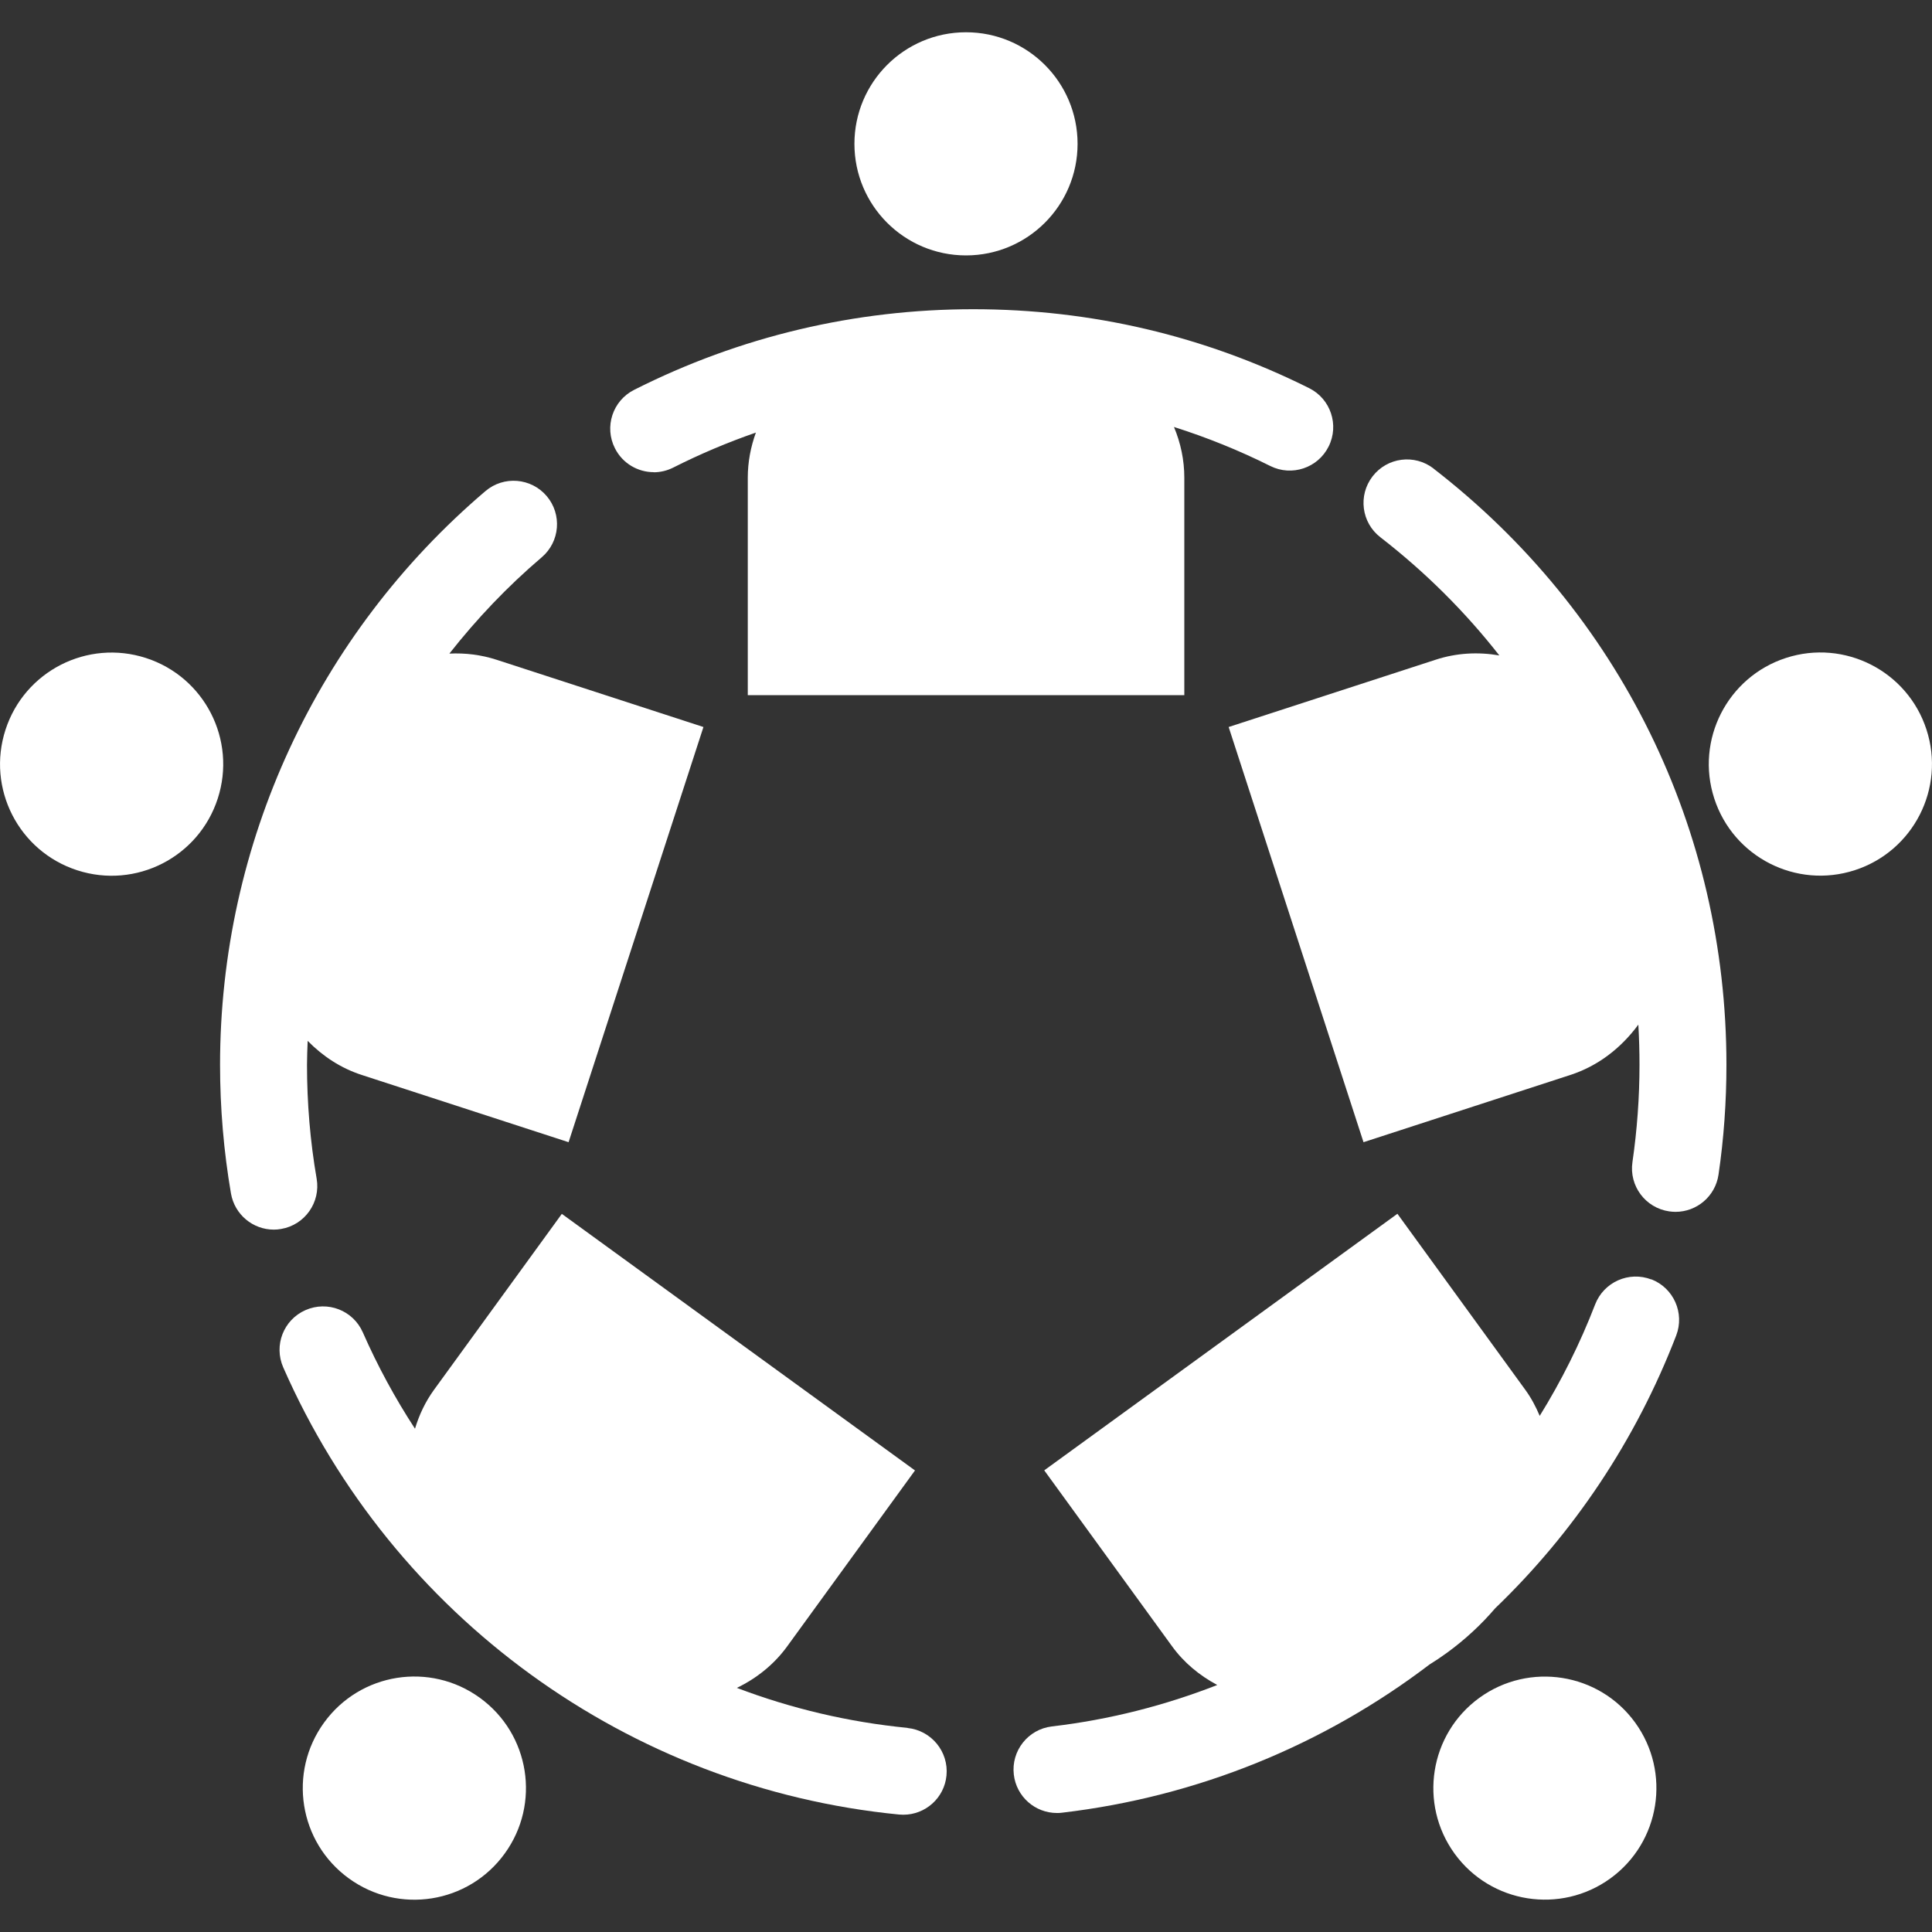 <?xml version="1.0" encoding="UTF-8"?>
<svg xmlns="http://www.w3.org/2000/svg" id="ICONE" viewBox="0 0 200 200">
  <rect x="0" y="0" width="200" height="200" fill="#333333" stroke="none"/>
  <defs>
    <style>
      .cls-1 {
        fill: #fff;
      }
    </style>
  </defs>
  <circle class="cls-1" cx="100" cy="14.89" r="11.55"></circle>
  <path class="cls-1" d="m15.12,68.12c-6.07-1.97-12.58,1.35-14.55,7.42-1.97,6.07,1.35,12.58,7.42,14.55,6.07,1.97,12.58-1.35,14.55-7.42,1.97-6.07-1.35-12.58-7.42-14.55Z"></path>
  <path class="cls-1" d="m49.68,175.76c-5.16-3.75-12.38-2.61-16.13,2.56-3.75,5.16-2.61,12.38,2.56,16.13,5.16,3.75,12.38,2.61,16.13-2.56,3.75-5.16,2.61-12.38-2.56-16.13Z"></path>
  <path class="cls-1" d="m153.14,175.76c-5.16,3.75-6.3,10.97-2.56,16.13,3.75,5.16,10.97,6.3,16.13,2.56,5.16-3.75,6.3-10.97,2.56-16.13s-10.97-6.3-16.13-2.56Z"></path>
  <path class="cls-1" d="m199.43,75.53c-1.97-6.07-8.49-9.39-14.55-7.42s-9.39,8.49-7.42,14.55c1.97,6.07,8.49,9.39,14.55,7.42,6.07-1.97,9.39-8.49,7.42-14.55Z"></path>
  <path class="cls-1" d="m67.67,48.89c.68,0,1.38-.16,2.03-.49,2.79-1.41,5.64-2.61,8.55-3.62-.54,1.49-.84,3.05-.84,4.67v22.51h45.19v-22.51c0-1.83-.38-3.6-1.07-5.25,3.4,1.08,6.73,2.42,9.97,4.04,2.22,1.11,4.93.21,6.04-2.02,1.11-2.22.21-4.93-2.02-6.04-10.86-5.42-22.56-8.17-34.77-8.17s-24.15,2.81-35.11,8.35c-2.22,1.12-3.11,3.83-1.98,6.05.79,1.57,2.38,2.47,4.02,2.47Z"></path>
  <path class="cls-1" d="m148.4,48.5c-1.97-1.52-4.79-1.16-6.31.81-1.52,1.97-1.16,4.79.81,6.31,4.66,3.61,8.78,7.72,12.31,12.23-2.21-.38-4.45-.26-6.61.45l-21.41,6.96,13.96,42.98,21.41-6.96c2.86-.93,5.24-2.77,7.04-5.21.08,1.38.12,2.77.12,4.16,0,3.37-.25,6.76-.73,10.07-.36,2.46,1.34,4.74,3.8,5.1.22.03.44.05.66.05,2.2,0,4.12-1.61,4.45-3.85.55-3.74.82-7.56.82-11.37,0-24.33-11.05-46.82-30.32-61.72Z"></path>
  <path class="cls-1" d="m170.95,132.45c-2.32-.89-4.92.26-5.82,2.58-1.57,4.07-3.5,7.92-5.74,11.54-.4-.95-.88-1.86-1.5-2.71l-13.23-18.21-36.56,26.56,13.23,18.21c1.24,1.71,2.85,3.03,4.68,4.01-5.42,2.12-11.16,3.59-17.12,4.29-2.47.29-4.23,2.53-3.94,4.99.27,2.29,2.21,3.97,4.46,3.97.18,0,.35,0,.53-.03,14.12-1.66,27.17-7.07,38.04-15.34.6-.37,1.2-.77,1.79-1.2,1.91-1.39,3.58-2.95,5.01-4.62,8.09-7.77,14.54-17.34,18.74-28.24.89-2.32-.26-4.92-2.58-5.82Z"></path>
  <path class="cls-1" d="m93.95,178.87c-6.13-.6-12.06-2.01-17.67-4.14,2.06-1,3.85-2.43,5.21-4.3l13.23-18.21-36.56-26.56-13.23,18.21c-.9,1.24-1.54,2.6-1.97,4.03-2.05-3.14-3.86-6.47-5.4-9.97-1-2.28-3.65-3.31-5.93-2.31-2.28,1-3.31,3.65-2.31,5.93,11.33,25.81,35.76,43.55,63.75,46.29.15.01.3.02.44.02,2.29,0,4.25-1.74,4.47-4.06.24-2.47-1.57-4.67-4.04-4.92Z"></path>
  <path class="cls-1" d="m32.78,122.02c-.67-3.87-1-7.84-1-11.79,0-.83.04-1.66.07-2.48,1.57,1.6,3.44,2.83,5.6,3.53l21.41,6.96,13.96-42.98-21.41-6.96c-1.6-.52-3.25-.72-4.89-.64,2.83-3.6,6.01-6.95,9.56-9.97,1.89-1.61,2.12-4.45.51-6.34-1.61-1.89-4.45-2.12-6.34-.51-17.46,14.86-27.47,36.5-27.47,59.39,0,4.47.38,8.95,1.13,13.32.38,2.19,2.28,3.74,4.43,3.74.25,0,.51-.02.77-.07,2.45-.42,4.09-2.75,3.67-5.2Z"></path>
</svg>
